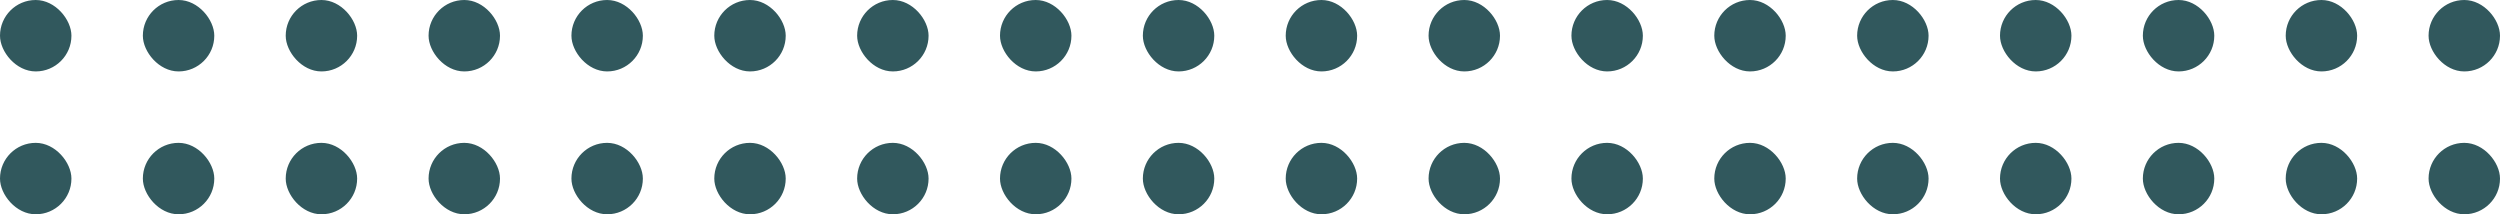 <?xml version="1.0" encoding="UTF-8"?> <svg xmlns="http://www.w3.org/2000/svg" width="350" height="30" viewBox="0 0 350 30" fill="none"><rect width="10" height="10" rx="5" fill="#31585D"></rect><rect x="20" width="10" height="10" rx="5" fill="#31585D"></rect><rect x="40" width="10" height="10" rx="5" fill="#31585D"></rect><rect x="60" width="10" height="10" rx="5" fill="#31585D"></rect><rect x="80" width="10" height="10" rx="5" fill="#31585D"></rect><rect x="100" width="10" height="10" rx="5" fill="#31585D"></rect><rect x="120" width="10" height="10" rx="5" fill="#31585D"></rect><rect x="140" width="10" height="10" rx="5" fill="#31585D"></rect><rect x="160" width="10" height="10" rx="5" fill="#31585D"></rect><rect x="180" width="10" height="10" rx="5" fill="#31585D"></rect><rect x="200" width="10" height="10" rx="5" fill="#31585D"></rect><rect x="220" width="10" height="10" rx="5" fill="#31585D"></rect><rect y="20" width="10" height="10" rx="5" fill="#31585D"></rect><rect x="20" y="20" width="10" height="10" rx="5" fill="#31585D"></rect><rect x="40" y="20" width="10" height="10" rx="5" fill="#31585D"></rect><rect x="60" y="20" width="10" height="10" rx="5" fill="#31585D"></rect><rect x="80" y="20" width="10" height="10" rx="5" fill="#31585D"></rect><rect x="100" y="20" width="10" height="10" rx="5" fill="#31585D"></rect><rect x="120" y="20" width="10" height="10" rx="5" fill="#31585D"></rect><rect x="140" y="20" width="10" height="10" rx="5" fill="#31585D"></rect><rect x="160" y="20" width="10" height="10" rx="5" fill="#31585D"></rect><rect x="180" y="20" width="10" height="10" rx="5" fill="#31585D"></rect><rect x="200" y="20" width="10" height="10" rx="5" fill="#31585D"></rect><rect x="220" y="20" width="10" height="10" rx="5" fill="#31585D"></rect><rect x="240" width="10" height="10" rx="5" fill="#31585D"></rect><rect x="260" width="10" height="10" rx="5" fill="#31585D"></rect><rect x="280" width="10" height="10" rx="5" fill="#31585D"></rect><rect x="300" width="10" height="10" rx="5" fill="#31585D"></rect><rect x="320" width="10" height="10" rx="5" fill="#31585D"></rect><rect x="340" width="10" height="10" rx="5" fill="#31585D"></rect><rect x="240" y="20" width="10" height="10" rx="5" fill="#31585D"></rect><rect x="260" y="20" width="10" height="10" rx="5" fill="#31585D"></rect><rect x="280" y="20" width="10" height="10" rx="5" fill="#31585D"></rect><rect x="300" y="20" width="10" height="10" rx="5" fill="#31585D"></rect><rect x="320" y="20" width="10" height="10" rx="5" fill="#31585D"></rect><rect x="340" y="20" width="10" height="10" rx="5" fill="#31585D"></rect></svg> 